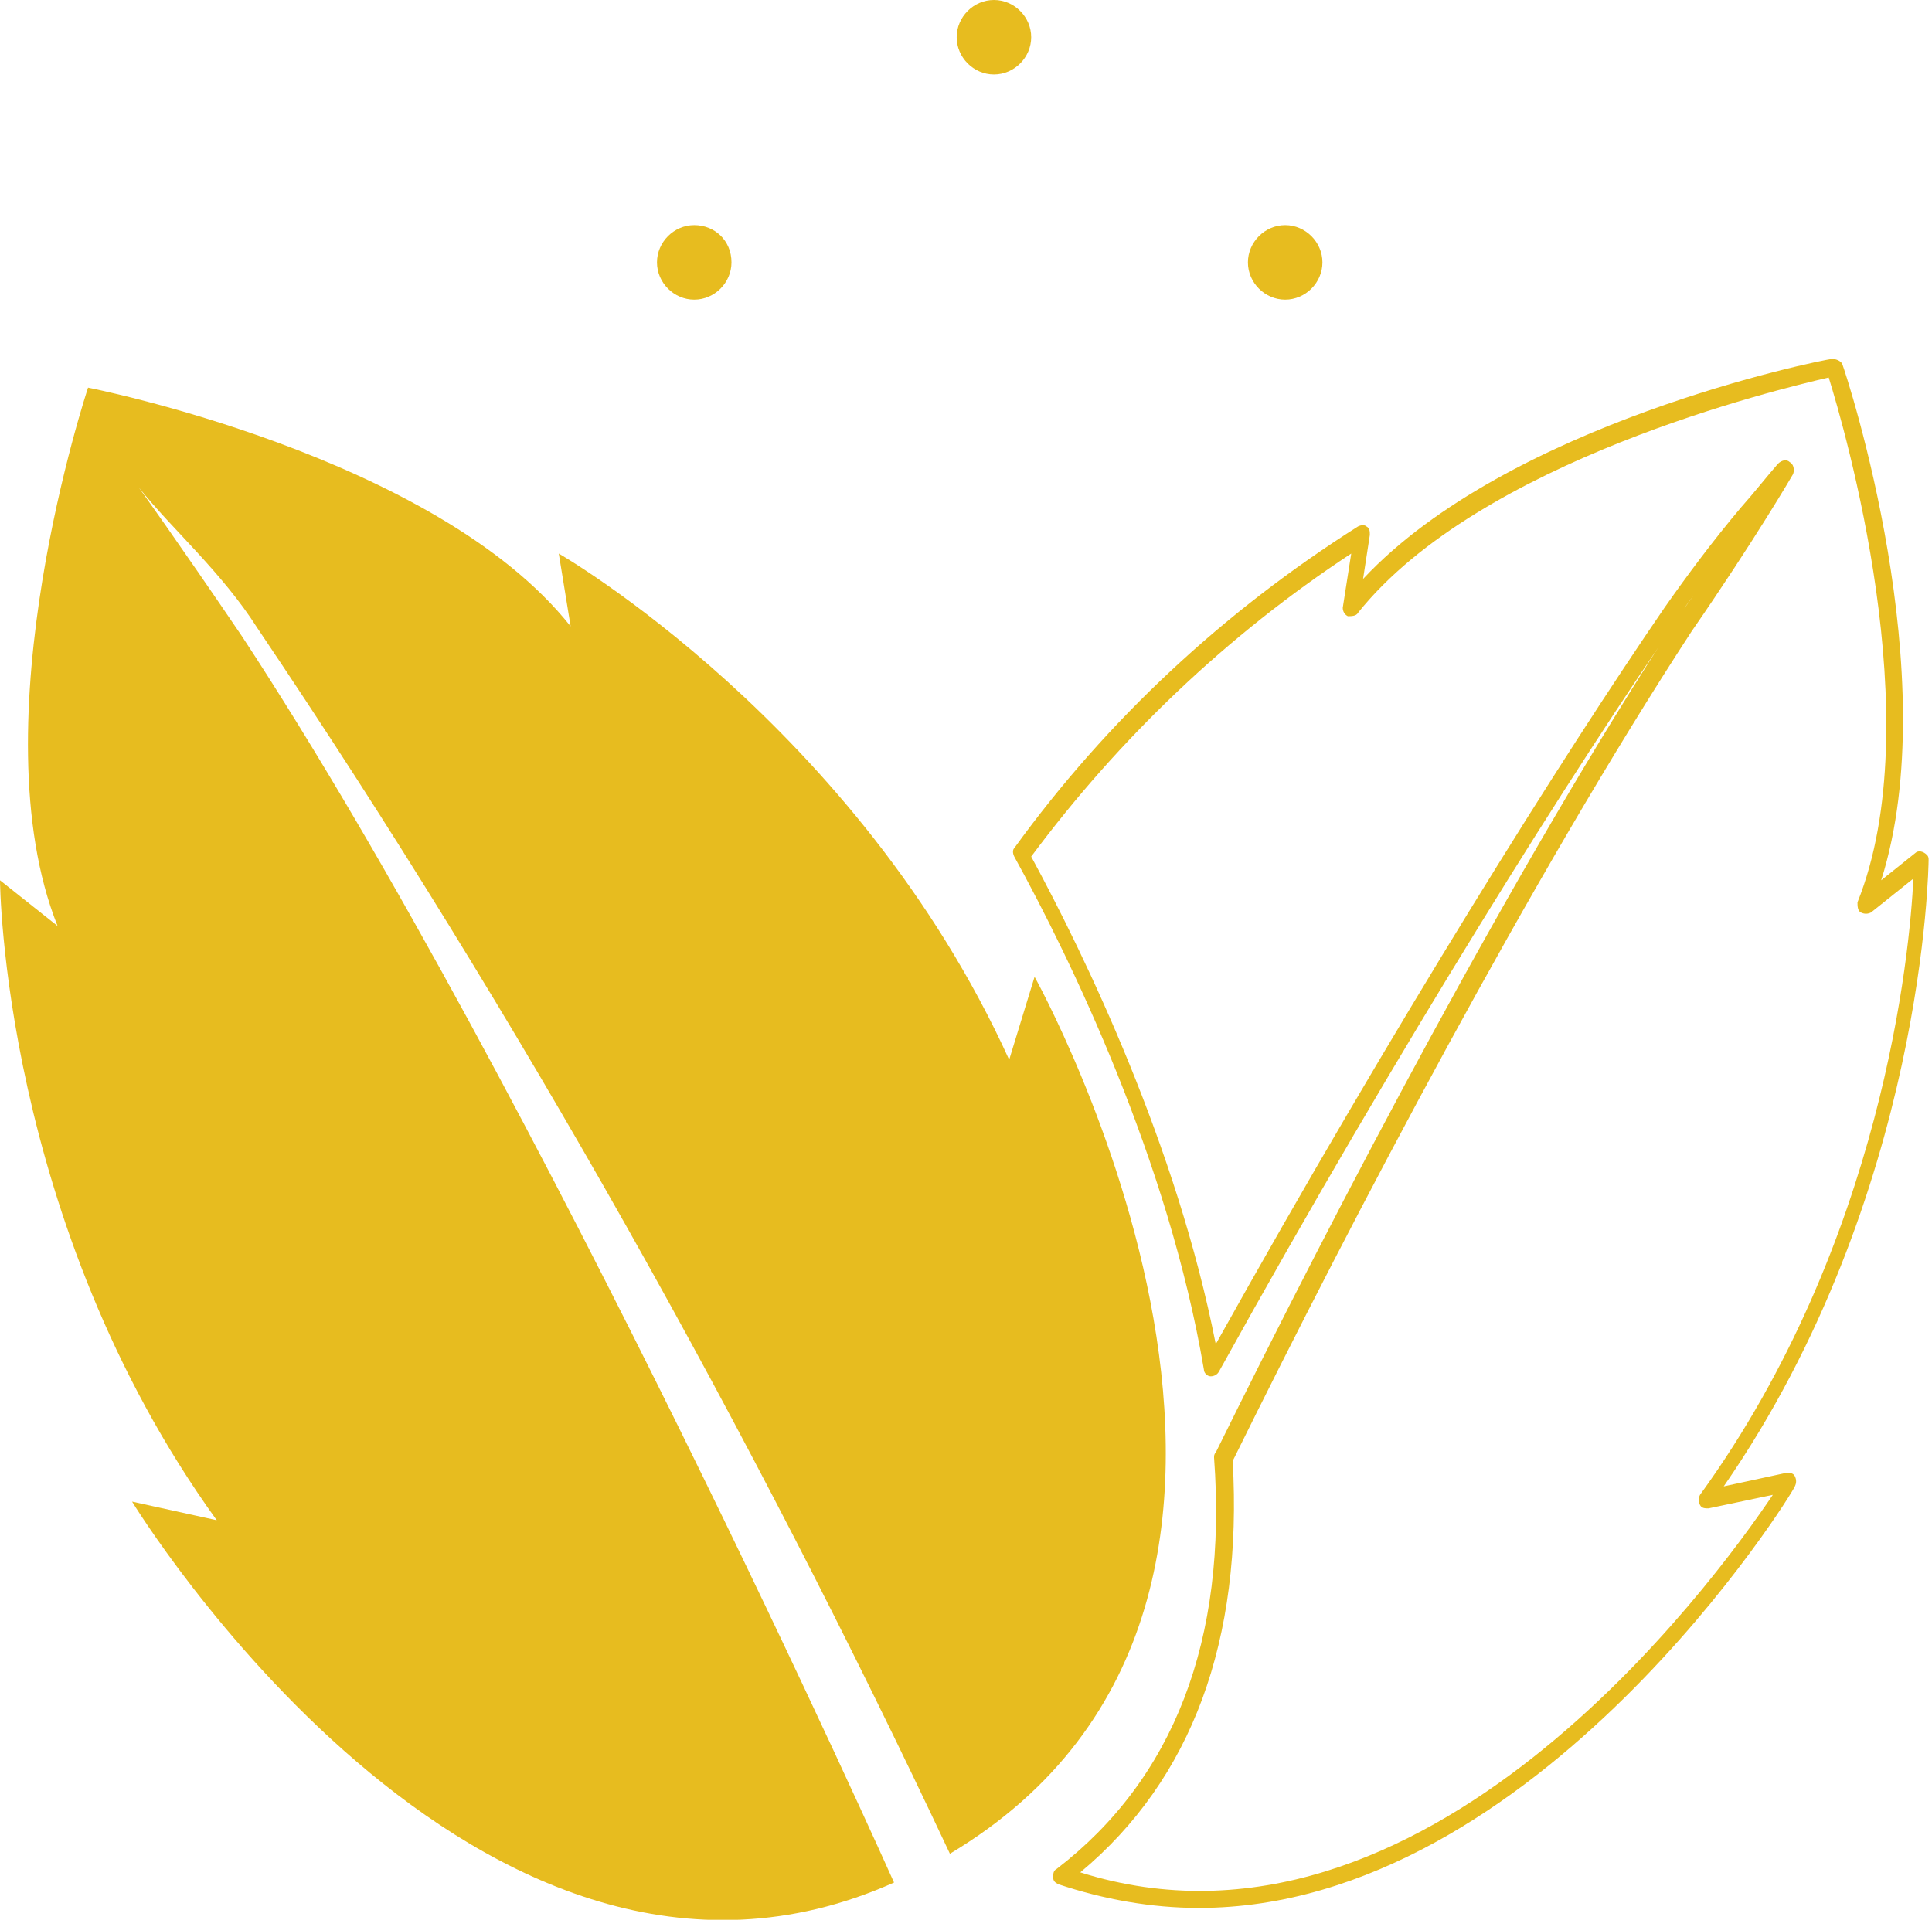 <svg xml:space="preserve" style="enable-background:new 0 0 114.1 113.4;" viewBox="0 0 114.1 113.4" y="0px" x="0px" xmlns:xlink="http://www.w3.org/1999/xlink" xmlns="http://www.w3.org/2000/svg" id="Layer_1" version="1.1">
<style type="text/css">
	.st0{fill:#E7BC1F;}
</style>
<g>
	<g id="Layer_2-2">
		<path d="M8.2,28.8c2,2.5,4.9,5,7,8.3c15.5,23,29.1,47.3,40.9,72.4c25.4-15.2,5-51.8,5-51.8l-1.5,4.9
			C50.6,42.8,33,32.7,33,32.7l0.7,4.3c-8-10.1-28.5-14.1-28.5-14.1s-6.6,19.8-1.8,31.8L0,52c0,0,0.1,20.2,12.8,37.8l-5-1.1
			c0,0,20.4,33.5,45,22.5c0,0-20.9-46.8-38.5-73.6C10.5,32,8.2,28.8,8.2,28.8z" class="st0"></path>
		<path d="M43.2,15.5c0,1.2-1,2.2-2.2,2.2s-2.2-1-2.2-2.2s1-2.2,2.2-2.2C42.2,13.3,43.2,14.2,43.2,15.5L43.2,15.5z" class="st0"></path>
		<path d="M78.1,15.5c0,1.2-1,2.2-2.2,2.2s-2.2-1-2.2-2.2s1-2.2,2.2-2.2C77.1,13.3,78.1,14.3,78.1,15.5L78.1,15.5z" class="st0"></path>
		<path d="M60.9,2.2c0,1.2-1,2.2-2.2,2.2s-2.2-1-2.2-2.2s1-2.2,2.2-2.2S60.9,1,60.9,2.2L60.9,2.2z" class="st0"></path>
		<path d="M70.8,112.7c-2.8,0-5.6-0.5-8.3-1.4c-0.2-0.1-0.3-0.2-0.3-0.4c0-0.2,0-0.4,0.2-0.5
			c6.9-5.3,10.1-13.5,9.3-24.3c0-0.1,0-0.2,0.1-0.3C78.9,71.4,89.5,51.1,99,36.6l1-1.4c-0.3,0.4-0.6,0.8-0.8,1.2
			C93.1,45.2,82.8,61.5,72,81c-0.1,0.2-0.3,0.3-0.5,0.3s-0.4-0.2-0.4-0.4C69,68.5,63.2,56.6,59.9,50.6c-0.1-0.2-0.1-0.4,0-0.5
			c5.5-7.6,12.4-14,20.3-19c0.2-0.1,0.4-0.1,0.5,0c0.2,0.1,0.2,0.3,0.2,0.5l-0.4,2.6c8.6-9.2,26.9-12.9,27.7-13
			c0.2,0,0.5,0.1,0.6,0.3c0.3,0.8,6.1,18.5,2.3,30.5l2-1.6c0.2-0.2,0.5-0.1,0.7,0.1c0.1,0.1,0.1,0.2,0.1,0.3c0,0.2-0.2,19.8-12.1,37
			l3.7-0.8c0.2,0,0.4,0,0.5,0.2s0.1,0.4,0,0.6C106,88,90.8,112.7,70.8,112.7z M63.8,110.6c20.3,6.4,37.4-17.1,40.9-22.3l-3.8,0.8
			c-0.2,0-0.4,0-0.5-0.2s-0.1-0.4,0-0.6c10.8-14.9,12.4-32.1,12.6-36.4l-2.5,2c-0.2,0.1-0.4,0.1-0.6,0s-0.2-0.4-0.2-0.6
			c4.3-10.7-0.8-28.1-1.7-31c-3,0.7-20.6,4.9-27.8,13.9c-0.1,0.2-0.4,0.2-0.6,0.2c-0.2-0.1-0.3-0.3-0.3-0.5l0.5-3.2
			c-7.3,4.8-13.7,10.9-18.9,17.9c3.2,5.9,8.6,17.1,10.9,28.8c10.6-19,20.6-34.9,26.5-43.5c1.4-2,2.9-4,4.5-5.9
			c0.8-0.9,1.5-1.8,2.2-2.6c0.2-0.2,0.5-0.3,0.7-0.1c0.2,0.1,0.3,0.4,0.2,0.7c0,0-2.2,3.8-6,9.3c-9.4,14.4-20,34.6-27.1,49
			C73.4,96.9,70.4,105.1,63.8,110.6L63.8,110.6z" class="st0"></path>
	</g>
</g>
</svg>
